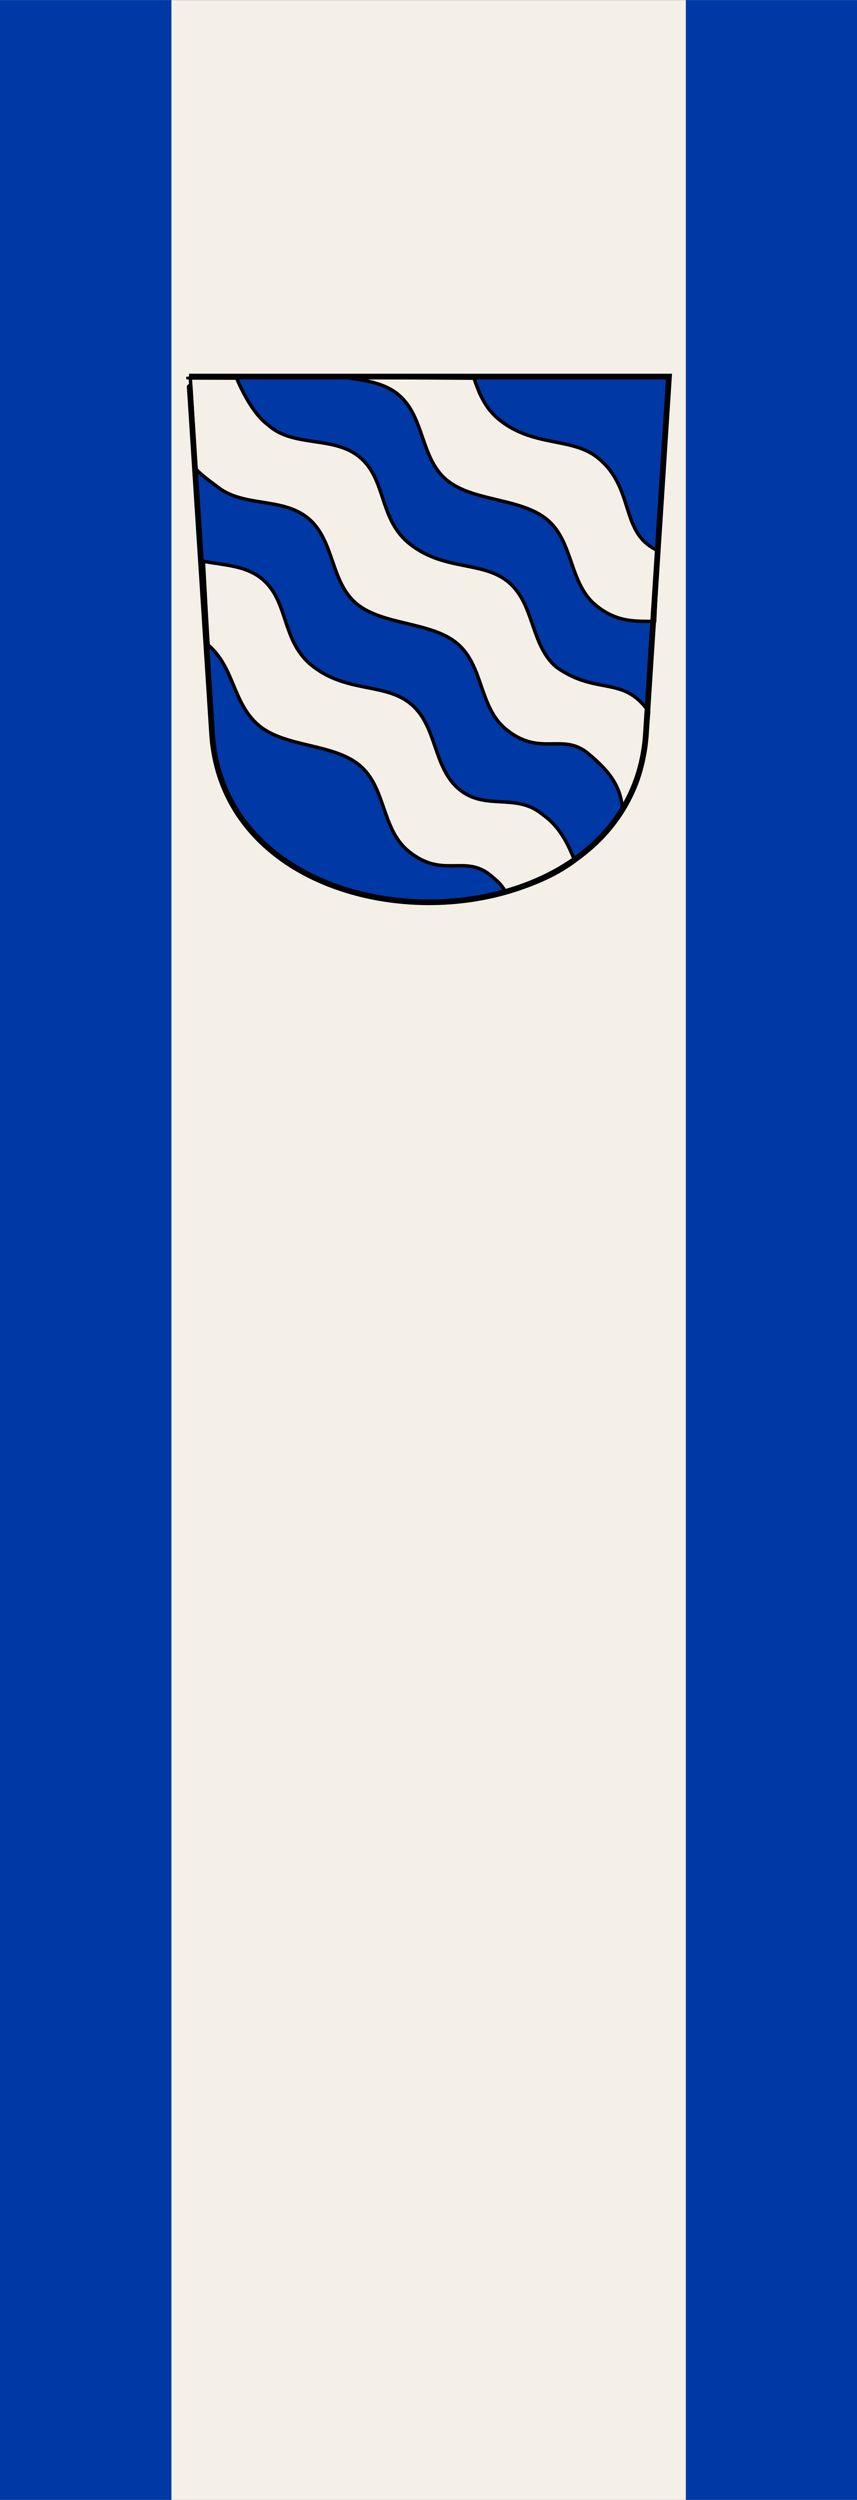 <?xml version="1.0" encoding="UTF-8" standalone="no"?>
<!-- Created with Inkscape (http://www.inkscape.org/) -->

<svg
   xmlns:dc="http://purl.org/dc/elements/1.1/"
   xmlns:cc="http://creativecommons.org/ns#"
   xmlns:rdf="http://www.w3.org/1999/02/22-rdf-syntax-ns#"
   xmlns:svg="http://www.w3.org/2000/svg"
   xmlns="http://www.w3.org/2000/svg"
   xmlns:sodipodi="http://sodipodi.sourceforge.net/DTD/sodipodi-0.dtd"
   xmlns:inkscape="http://www.inkscape.org/namespaces/inkscape"
   height="875"
   width="300"
   version="1.1"
   id="svg4069"
   inkscape:version="0.48.3.1 r9886"
   sodipodi:docname="Banner 1-3-1.svg">
  <rect width="100%" height="100%" fill="#808080" stroke="none"/>
  <defs
     id="defs4083" />
  <sodipodi:namedview
     pagecolor="#ffffff"
     bordercolor="#666666"
     borderopacity="1"
     objecttolerance="10"
     gridtolerance="10"
     guidetolerance="10"
     inkscape:pageopacity="0"
     inkscape:pageshadow="2"
     inkscape:window-width="1366"
     inkscape:window-height="706"
     id="namedview4081"
     showgrid="false"
     inkscape:zoom="0.81501632"
     inkscape:cx="150"
     inkscape:cy="552.88377"
     inkscape:window-x="-8"
     inkscape:window-y="-8"
     inkscape:window-maximized="1"
     inkscape:current-layer="svg4069" />
  <g
     id="g4139">
    <g
       id="g4073"
       transform="matrix(0.998,0,0,0.998,0.342,-175.958)">
      <rect
         style="fill:#0039a6;fill-opacity:1"
         id="rect4075"
         x="-0.343"
         y="176.36"
         width="60.138"
         height="877" />
      <rect
         style="fill:#0039a6;fill-opacity:1"
         id="rect4077"
         x="240.209"
         y="176.36"
         width="60.138"
         height="877" />
      <rect
         style="fill:#f4f0e8;fill-opacity:1"
         id="rect4079"
         x="59.795"
         y="176.36"
         width="180.414"
         height="877" />
    </g>
    <g
       transform="matrix(0.4,0,0,0.4,62.654,-100.93)"
       id="g4006">
      <path
         style="fill:#0039a6;fill-opacity:1;stroke:none"
         d="m 10,582.362 420,0 -20,310 c -10,200 -370,200 -380,0 -6.667,-103.333 -20.014,-310.221 -20,-310 z"
         id="path3882"
         inkscape:connector-curvature="0"
         sodipodi:nodetypes="ccccc" />
      <path
         style="fill:#f4f0e8;fill-opacity:1;stroke:#000000;stroke-width:3;stroke-linecap:round;stroke-linejoin:round;stroke-miterlimit:4;stroke-opacity:1;stroke-dasharray:none"
         d="m 50.386,583.161 c 5.994,14 15.653,32.253 27.373,40.811 22.08,20.369 57.581,9.187 80.553,28.482 22.972,19.295 16.678,52.62 41.962,74.426 30.629,25.727 65.238,15.619 88.21,34.914 22.972,19.295 18.991,55.13 41.962,74.426 35.208,24.809 58.094,6.835 80.626,38.702 -3.251,35.108 -4.196,59.301 -22.931,85.562 -1.597,-21.456 -12.835,-34.345 -29.823,-48.613 -22.971,-19.295 -42.267,3.676 -72.896,-22.051 -22.919,-19.515 -18.991,-55.13 -41.962,-74.426 C 220.49,796.099 178.223,799.775 155.251,780.48 132.28,761.185 136.261,725.35 113.289,706.055 90.317,686.759 55.708,696.867 32.736,677.572 9.039,660.326 14.721,660.606 14.721,660.606 l -4.81,-77.522 c 0,0 41.173,0.16 40.475,0.077 z"
         id="path3092-0-8-8"
         inkscape:connector-curvature="0"
         sodipodi:nodetypes="cccccccccccccccccc" />
      <path
         style="fill:#f4f0e8;fill-opacity:1;stroke:#000000;stroke-width:3;stroke-linecap:round;stroke-linejoin:round;stroke-miterlimit:4;stroke-opacity:1;stroke-dasharray:none"
         d="m 258.182,583.25 c 4.221,12.561 9.149,25.201 20.914,35.347 30.629,25.727 65.238,15.619 88.21,34.914 32.113,26.905 18.181,65.187 51.601,80.52 l -2.633,62.096 c -14.331,-0.469 -32.307,1.975 -52.028,-14.59 -22.919,-19.515 -18.991,-55.13 -41.962,-74.426 -22.972,-19.295 -65.238,-15.619 -88.21,-34.914 -22.972,-19.295 -18.991,-55.13 -41.962,-74.426 -13.039,-10.952 -29.828,-12.431 -46.11,-15.191 z"
         id="path3092-0-8-8-2"
         inkscape:connector-curvature="0"
         sodipodi:nodetypes="ccccccccccc" />
      <path
         style="fill:#f4f0e8;fill-opacity:1;stroke:#000000;stroke-width:3;stroke-linecap:round;stroke-linejoin:round;stroke-miterlimit:4;stroke-opacity:1;stroke-dasharray:none"
         d="m 21.38,743.481 c 17.858,3.425 37.187,3.541 51.59,15.64 22.972,19.295 16.678,52.62 41.962,74.426 30.629,25.727 65.238,15.619 88.21,34.914 22.972,19.295 18.991,55.13 41.962,74.426 22.972,19.295 49.924,2.755 72.896,22.051 14.588,10.007 22.202,24.943 28.429,40.854 -18.183,13.486 -40.285,22.519 -60.694,27.101 -2.91,-6.017 -6.727,-9.29 -12.758,-14.355 -22.971,-19.295 -42.267,3.676 -72.896,-22.051 -22.919,-19.515 -18.991,-55.13 -41.962,-74.426 C 135.148,902.765 92.882,906.442 69.91,887.146 46.938,867.851 48.557,836.15 25.586,816.855 25.285,817.119 21.38,743.481 21.38,743.481 z"
         id="path3092-0-8-8-4"
         inkscape:connector-curvature="0"
         sodipodi:nodetypes="cccccccccccccc" />
      <path
         style="fill:none;stroke:#000000;stroke-width:5;stroke-linecap:butt;stroke-linejoin:miter;stroke-miterlimit:4;stroke-opacity:1;stroke-dasharray:none"
         d="m 8.801,581.848 420,0 -20,310 c -10,200 -370,200 -380,0 -6.667,-103.333 -20.014,-310.221 -20,-310 z"
         id="path3882-5"
         inkscape:connector-curvature="0"
         sodipodi:nodetypes="ccccc" />
    </g>
  </g>
</svg>
